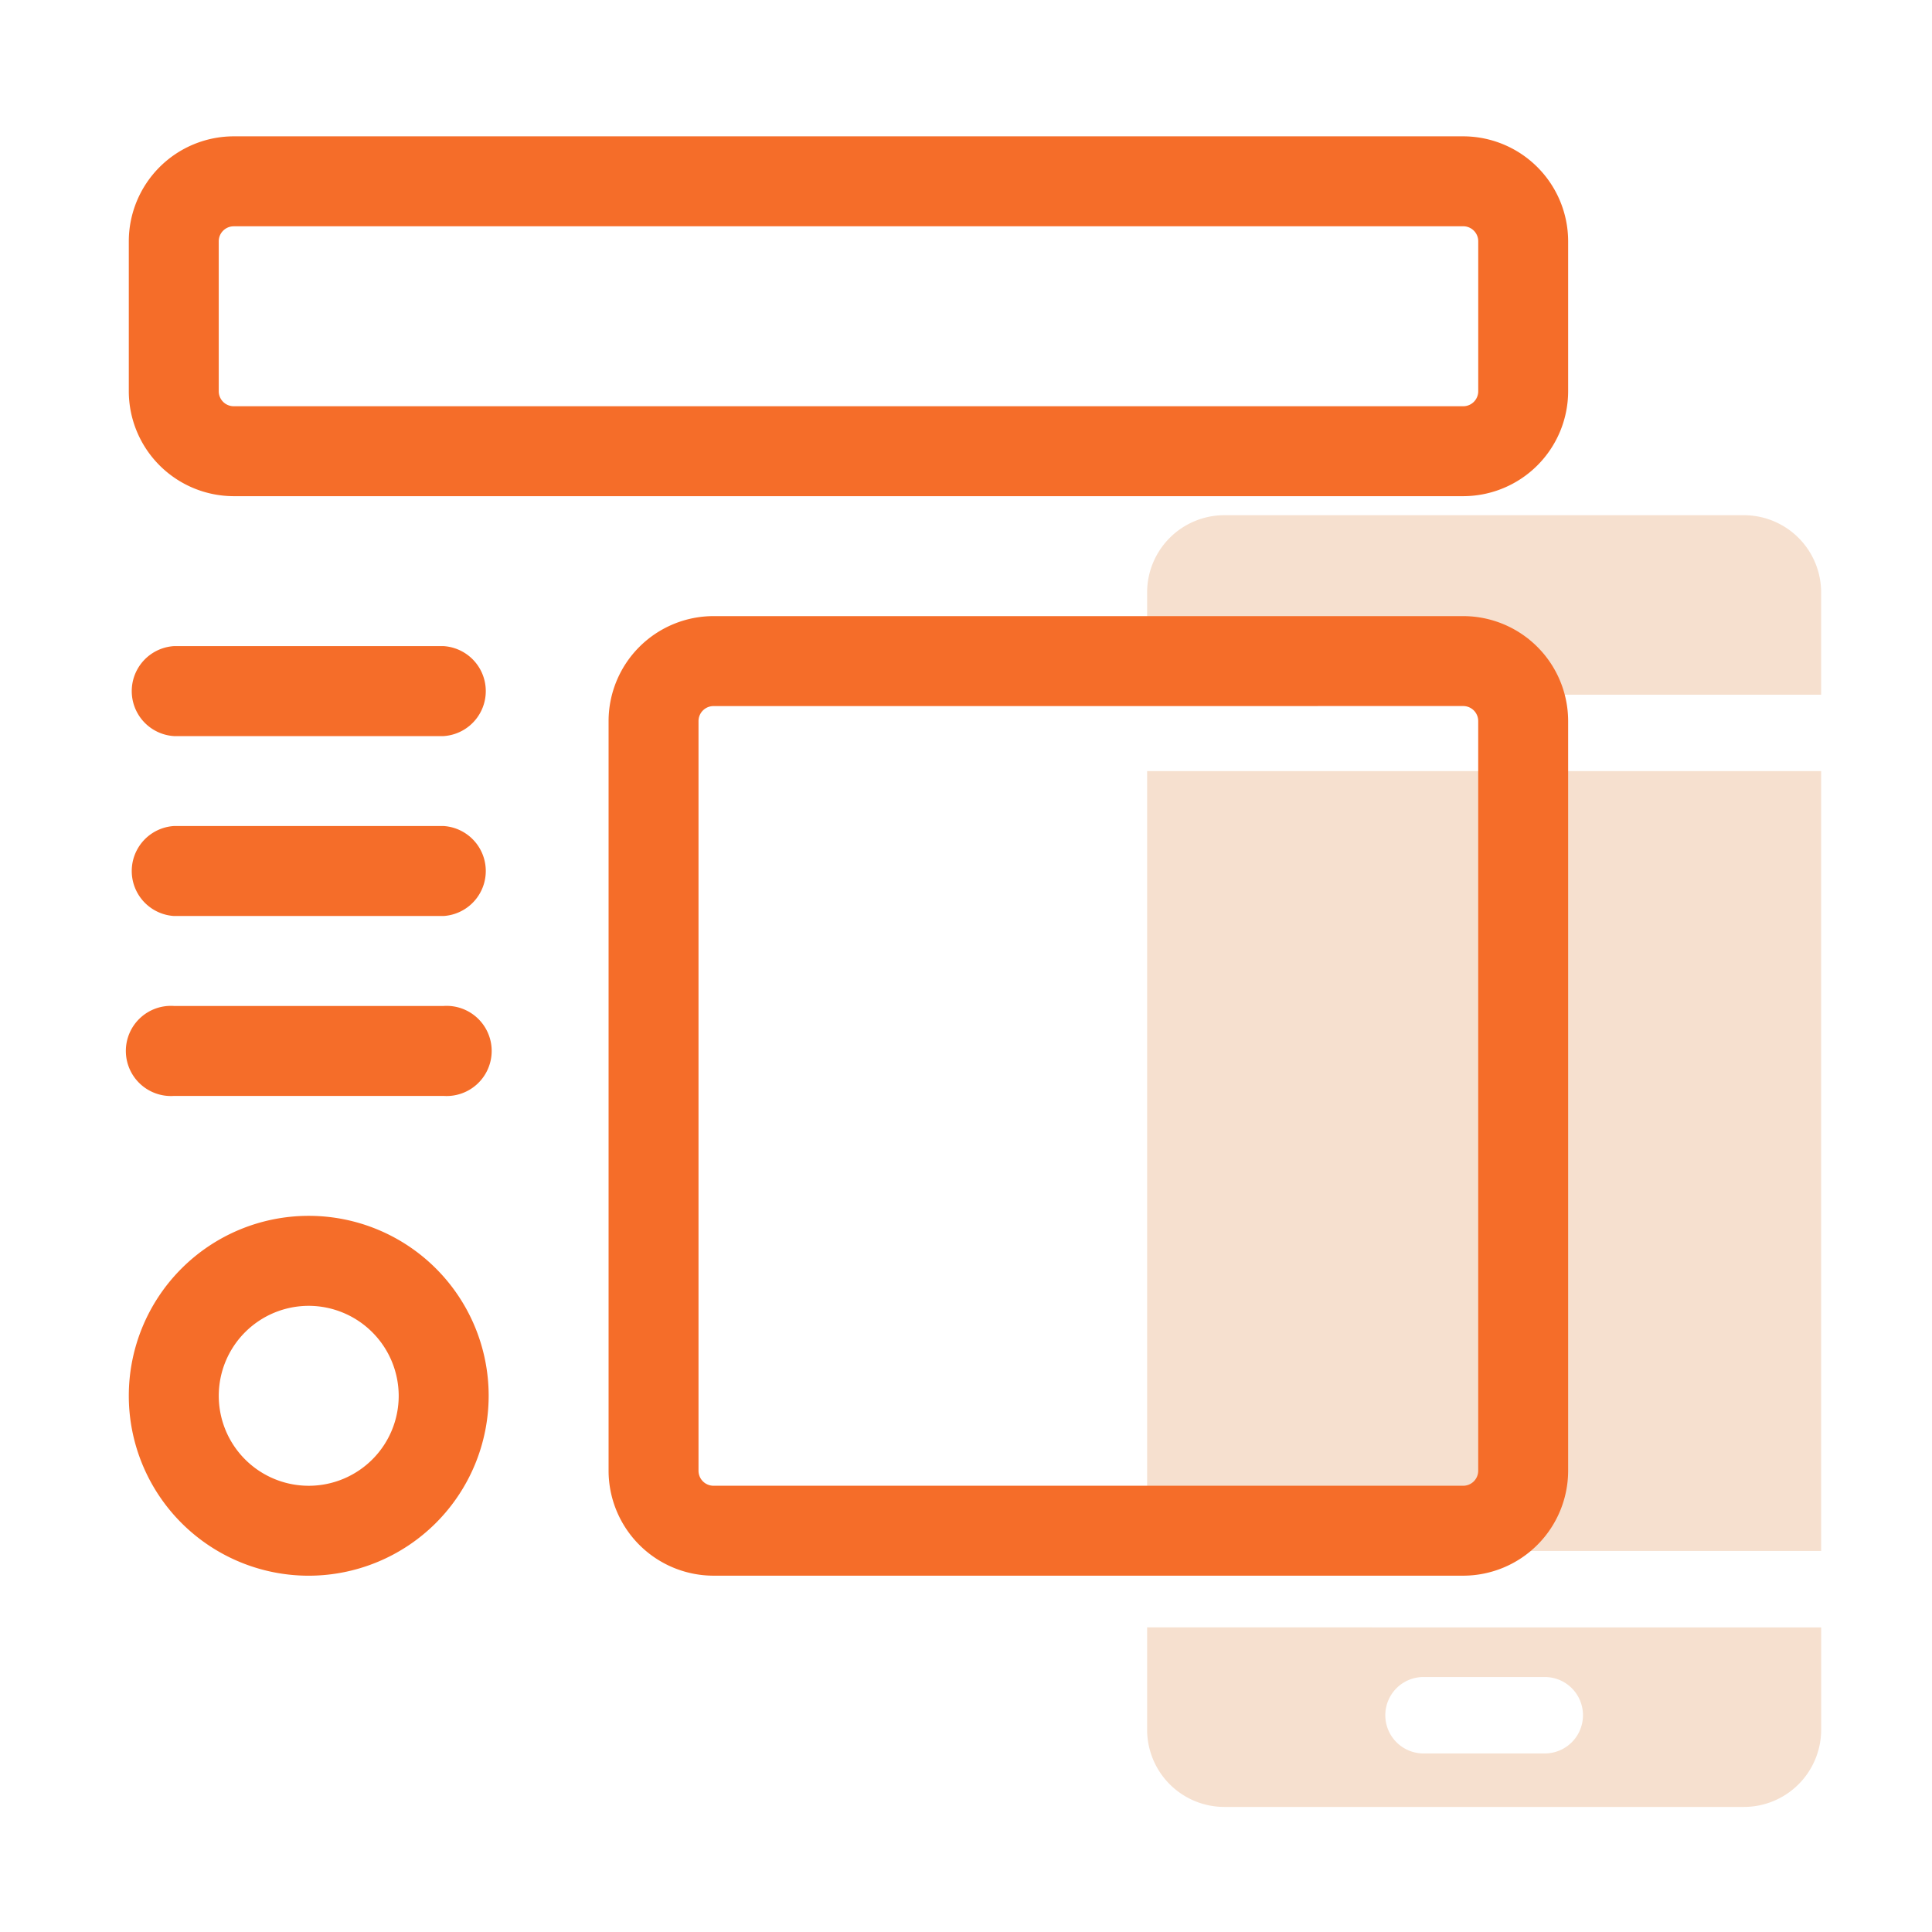 <svg xmlns="http://www.w3.org/2000/svg" width="60" height="60" viewBox="0 0 60 60">
  <g id="Wireframes" transform="translate(-384 -6694)">
    <g id="mobile" transform="translate(419.625 6710)">
      <path id="Path_72155" data-name="Path 72155" d="M20.932,5.575V2.4a2.4,2.4,0,0,0-2.4-2.4H2.4A2.4,2.4,0,0,0,0,2.4V5.575Zm0,0" transform="translate(0)" fill="#f6e0cf"/>
      <path id="Path_72156" data-name="Path 72156" d="M0,440.848v3.176a2.4,2.4,0,0,0,2.4,2.4H18.533a2.4,2.4,0,0,0,2.4-2.4v-3.176Zm12.349,3.915H8.584a1.187,1.187,0,1,1,0-2.374h3.765a1.187,1.187,0,1,1,0,2.374Zm0,0" transform="translate(0 -406.308)" fill="#f6e0cf"/>
      <path id="Path_72157" data-name="Path 72157" d="M0,101.449H20.932v24.218H0Zm0,0" transform="translate(0 -93.501)" fill="#f6e0cf"/>
    </g>
    <rect id="Rectangle_187" data-name="Rectangle 187" width="60" height="60" transform="translate(384 6694)" fill="none"/>
    <g id="wireframe" transform="translate(388 6698.234)">
      <path id="Path_72242" data-name="Path 72242" d="M41.442,11.175H3.259A3.263,3.263,0,0,1,0,7.916V3.259A3.263,3.263,0,0,1,3.259,0H41.442A3.263,3.263,0,0,1,44.7,3.259V7.916A3.263,3.263,0,0,1,41.442,11.175ZM3.259,2.794a.466.466,0,0,0-.466.466V7.916a.466.466,0,0,0,.466.466H41.442a.466.466,0,0,0,.466-.466V3.259a.466.466,0,0,0-.466-.466Z" fill="#f56d29"/>
      <path id="Path_72243" data-name="Path 72243" d="M34.541,37.8H11.259A3.263,3.263,0,0,1,8,34.541V11.259A3.263,3.263,0,0,1,11.259,8H34.541A3.263,3.263,0,0,1,37.8,11.259V34.541A3.263,3.263,0,0,1,34.541,37.8ZM11.259,10.794a.466.466,0,0,0-.466.466V34.541a.466.466,0,0,0,.466.466H34.541a.466.466,0,0,0,.466-.466V11.259a.466.466,0,0,0-.466-.466Z" transform="translate(6.9 6.9)" fill="#f56d29"/>
      <path id="Path_72244" data-name="Path 72244" d="M5.588,29.175a5.588,5.588,0,1,1,5.588-5.588A5.594,5.594,0,0,1,5.588,29.175Zm0-8.381a2.794,2.794,0,1,0,2.794,2.794A2.8,2.8,0,0,0,5.588,20.794Z" transform="translate(0 15.526)" fill="#f56d29"/>
      <path id="Path_72245" data-name="Path 72245" d="M9.778,14.294H1.4a1.4,1.4,0,0,1,0-2.794H9.778a1.4,1.4,0,0,1,0,2.794Z" transform="translate(0 9.919)" fill="#f56d29"/>
      <path id="Path_72246" data-name="Path 72246" d="M9.778,11.294H1.4A1.4,1.4,0,0,1,1.4,8.5H9.778a1.4,1.4,0,0,1,0,2.794Z" transform="translate(0 7.332)" fill="#f56d29"/>
      <path id="Path_72247" data-name="Path 72247" d="M9.778,17.294H1.4a1.4,1.4,0,1,1,0-2.794H9.778a1.4,1.4,0,1,1,0,2.794Z" transform="translate(0 12.507)" fill="#f56d29"/>
    </g>
  </g>
</svg>
